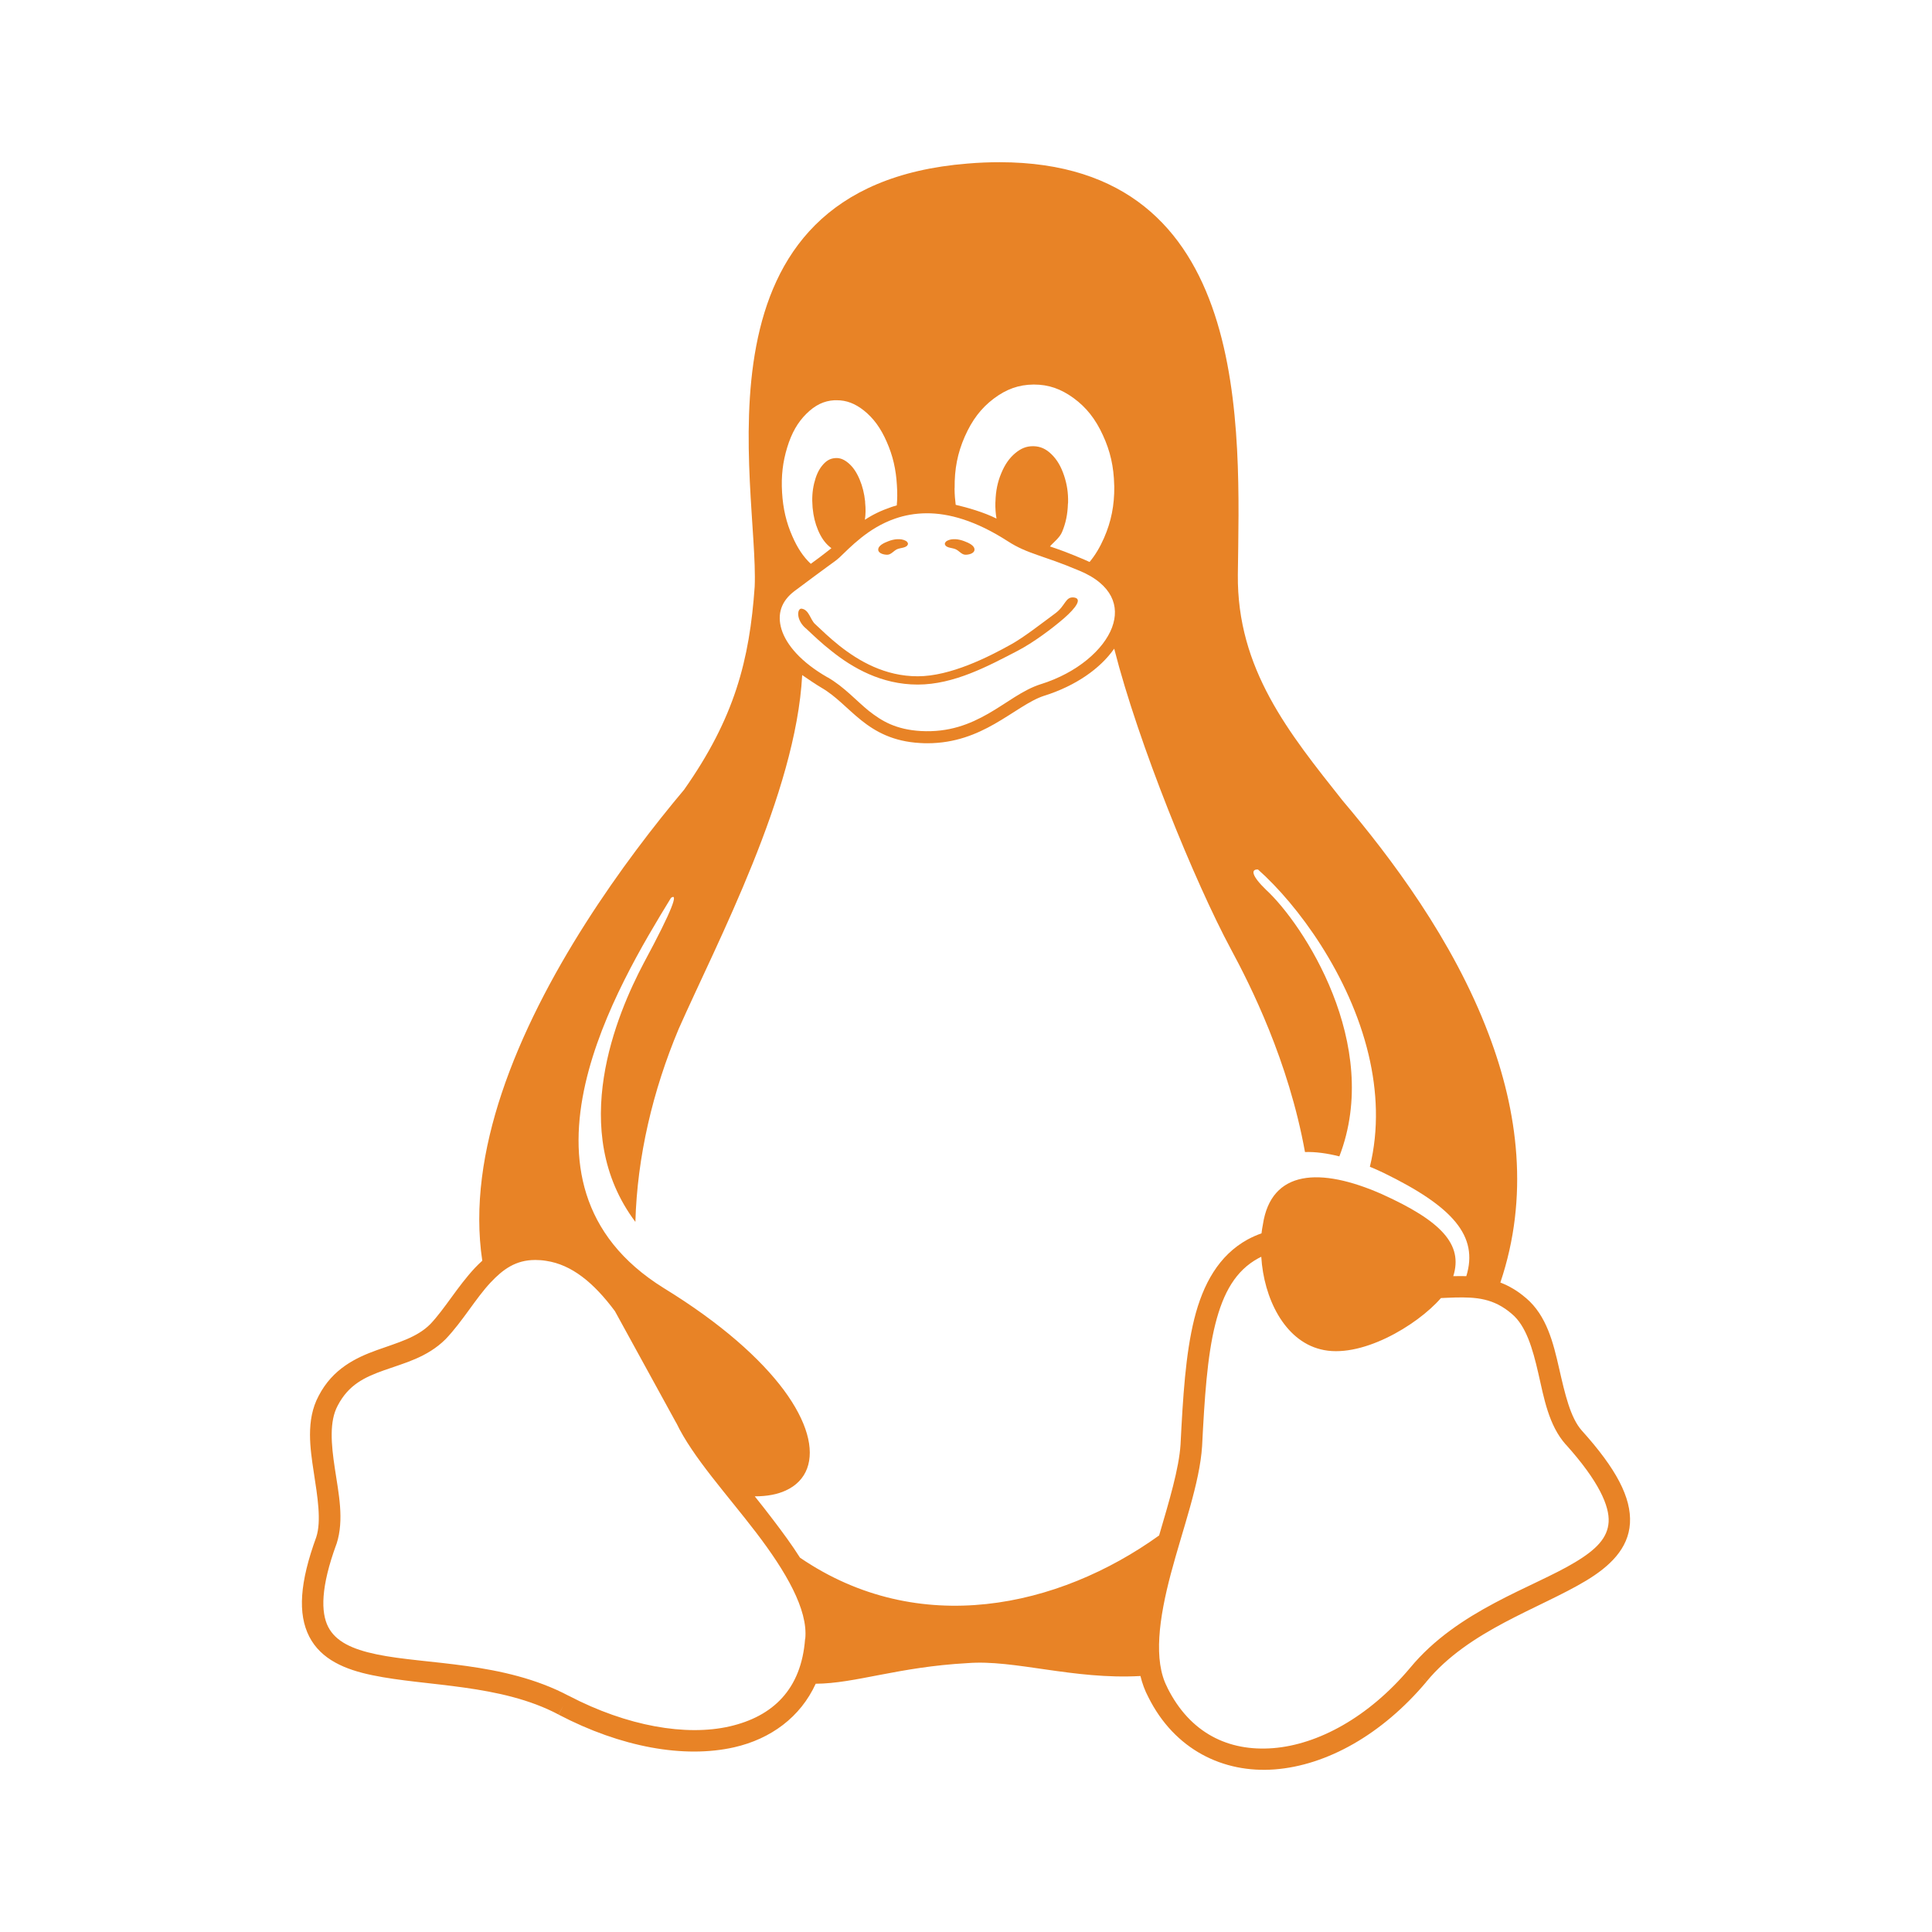 <svg width="24" height="24" viewBox="0 0 24 24" fill="none" xmlns="http://www.w3.org/2000/svg">
<path d="M12.642 8.084C12.278 8.273 11.852 8.504 11.4 8.504C10.948 8.504 10.59 8.295 10.334 8.091C10.204 7.99 10.1 7.889 10.021 7.815C9.884 7.707 9.901 7.556 9.957 7.561C10.051 7.573 10.065 7.697 10.125 7.752C10.205 7.827 10.305 7.924 10.427 8.021C10.67 8.213 10.994 8.401 11.4 8.401C11.806 8.401 12.278 8.163 12.567 8.001C12.73 7.909 12.938 7.745 13.108 7.62C13.238 7.525 13.233 7.41 13.34 7.422C13.447 7.435 13.368 7.549 13.218 7.68C13.067 7.811 12.832 7.985 12.642 8.084Z" fill="#E88326"/>
<path d="M19.649 17.77C19.507 17.61 19.44 17.314 19.368 16.999C19.296 16.684 19.215 16.345 18.957 16.125C18.956 16.125 18.955 16.124 18.955 16.124C18.903 16.079 18.851 16.041 18.798 16.01C18.745 15.978 18.692 15.953 18.638 15.932C18.997 14.867 18.857 13.806 18.493 12.848C18.049 11.671 17.271 10.646 16.678 9.945C16.014 9.107 15.365 8.312 15.377 7.137C15.398 5.344 15.574 2.019 12.419 2.015C12.291 2.015 12.157 2.02 12.018 2.032C8.492 2.315 9.428 6.04 9.375 7.287C9.311 8.199 9.126 8.918 8.498 9.81C7.762 10.686 6.724 12.105 6.232 13.581C6 14.278 5.89 14.988 5.991 15.661C5.96 15.689 5.93 15.719 5.9 15.75C5.684 15.981 5.524 16.261 5.345 16.449C5.179 16.616 4.942 16.678 4.681 16.772C4.42 16.866 4.134 17.003 3.96 17.337C3.96 17.337 3.96 17.338 3.959 17.339C3.877 17.491 3.851 17.656 3.851 17.823C3.851 17.977 3.874 18.134 3.897 18.284C3.945 18.597 3.994 18.893 3.929 19.094C3.723 19.658 3.697 20.048 3.842 20.331C3.988 20.615 4.286 20.74 4.625 20.81C5.301 20.951 6.217 20.916 6.939 21.299L7.001 21.182L6.94 21.3C7.713 21.704 8.497 21.847 9.122 21.705C9.576 21.601 9.943 21.331 10.133 20.916C10.622 20.914 11.158 20.707 12.018 20.66C12.601 20.613 13.33 20.867 14.167 20.82C14.189 20.911 14.221 20.999 14.265 21.082C14.265 21.082 14.265 21.083 14.266 21.084C14.59 21.733 15.194 22.03 15.837 21.98C16.48 21.93 17.166 21.55 17.72 20.891L17.618 20.806L17.72 20.89C18.247 20.25 19.123 19.985 19.704 19.635C19.994 19.46 20.229 19.24 20.248 18.922C20.266 18.604 20.079 18.247 19.649 17.77ZM11.859 6.062C11.856 5.828 11.895 5.627 11.985 5.423C12.075 5.219 12.186 5.072 12.343 4.953C12.5 4.834 12.655 4.779 12.837 4.777H12.846C13.025 4.777 13.178 4.83 13.335 4.944C13.494 5.06 13.609 5.205 13.701 5.407C13.792 5.604 13.836 5.797 13.841 6.026C13.841 6.032 13.841 6.037 13.842 6.043C13.844 6.278 13.804 6.478 13.715 6.682C13.664 6.798 13.606 6.896 13.535 6.981C13.512 6.97 13.486 6.959 13.461 6.948C13.372 6.91 13.294 6.879 13.224 6.852C13.154 6.825 13.1 6.808 13.043 6.788C13.084 6.739 13.165 6.68 13.194 6.607C13.24 6.497 13.262 6.388 13.266 6.26C13.266 6.255 13.268 6.25 13.268 6.244C13.271 6.12 13.254 6.015 13.218 5.907C13.18 5.794 13.132 5.712 13.063 5.644C12.994 5.576 12.924 5.545 12.84 5.543C12.836 5.543 12.833 5.543 12.829 5.543C12.75 5.543 12.683 5.57 12.612 5.629C12.538 5.691 12.483 5.77 12.438 5.879C12.392 5.989 12.37 6.098 12.366 6.227C12.365 6.232 12.365 6.237 12.365 6.242C12.363 6.313 12.368 6.379 12.379 6.442C12.219 6.362 12.014 6.304 11.872 6.271C11.864 6.209 11.859 6.146 11.858 6.081V6.062H11.859ZM9.715 6.114C9.703 5.912 9.724 5.738 9.779 5.558C9.834 5.378 9.909 5.247 10.017 5.14C10.125 5.033 10.234 4.979 10.366 4.972C10.376 4.972 10.386 4.972 10.396 4.972C10.514 4.972 10.621 5.012 10.731 5.099C10.85 5.194 10.94 5.316 11.015 5.488C11.091 5.659 11.131 5.831 11.142 6.033V6.035C11.148 6.12 11.147 6.2 11.14 6.278C11.117 6.284 11.094 6.292 11.072 6.299C10.944 6.343 10.842 6.392 10.744 6.457C10.754 6.389 10.755 6.32 10.747 6.243C10.747 6.239 10.747 6.235 10.747 6.231C10.736 6.129 10.715 6.043 10.679 5.957C10.641 5.867 10.598 5.803 10.541 5.754C10.489 5.71 10.441 5.689 10.388 5.69C10.382 5.69 10.377 5.69 10.371 5.691C10.31 5.696 10.261 5.725 10.214 5.783C10.167 5.84 10.136 5.911 10.113 6.006C10.091 6.1 10.085 6.193 10.094 6.299C10.094 6.303 10.095 6.306 10.095 6.311C10.105 6.414 10.126 6.5 10.162 6.586C10.2 6.675 10.244 6.739 10.301 6.788C10.31 6.796 10.32 6.804 10.328 6.81C10.269 6.855 10.23 6.888 10.182 6.923C10.152 6.945 10.115 6.972 10.072 7.004C9.979 6.917 9.906 6.807 9.843 6.662C9.767 6.49 9.727 6.318 9.715 6.116V6.114ZM9.87 7.342C10.057 7.202 10.185 7.108 10.272 7.044C10.358 6.981 10.393 6.958 10.42 6.932H10.421C10.561 6.8 10.783 6.558 11.12 6.442C11.235 6.402 11.365 6.377 11.51 6.376C11.785 6.375 12.118 6.465 12.52 6.724C12.767 6.884 12.959 6.898 13.402 7.087H13.403C13.616 7.174 13.741 7.289 13.802 7.408C13.863 7.528 13.865 7.658 13.814 7.795C13.711 8.068 13.385 8.357 12.927 8.5H12.926C12.702 8.572 12.508 8.733 12.279 8.864C12.05 8.995 11.79 9.101 11.437 9.081C11.287 9.072 11.166 9.042 11.063 8.998C10.96 8.954 10.875 8.895 10.793 8.831C10.632 8.7 10.49 8.536 10.283 8.415H10.282H10.281C9.948 8.225 9.766 8.007 9.708 7.817C9.651 7.628 9.705 7.466 9.87 7.342ZM10.001 20.36V20.361C9.954 20.984 9.603 21.322 9.063 21.446C8.524 21.569 7.793 21.446 7.064 21.065H7.063C6.255 20.638 5.295 20.68 4.679 20.551C4.371 20.487 4.17 20.39 4.077 20.21C3.985 20.03 3.983 19.716 4.179 19.182L4.18 19.18L4.181 19.178C4.278 18.879 4.206 18.552 4.16 18.244C4.113 17.937 4.09 17.658 4.194 17.463L4.195 17.461C4.33 17.202 4.527 17.109 4.771 17.022C5.016 16.934 5.305 16.865 5.535 16.636L5.536 16.635L5.537 16.634C5.749 16.411 5.908 16.131 6.094 15.932C6.251 15.765 6.408 15.653 6.645 15.652C6.648 15.652 6.651 15.652 6.654 15.652C6.695 15.652 6.739 15.655 6.786 15.663C7.1 15.71 7.374 15.931 7.639 16.288L8.401 17.677H8.402C8.604 18.1 9.033 18.567 9.396 19.042C9.758 19.517 10.04 19.994 10.003 20.359L10.001 20.36ZM9.938 19.35C9.838 19.192 9.723 19.036 9.605 18.881C9.53 18.782 9.453 18.684 9.376 18.588C9.527 18.588 9.656 18.564 9.76 18.516C9.89 18.457 9.981 18.363 10.026 18.242C10.116 18 10.026 17.659 9.738 17.269C9.448 16.879 8.96 16.439 8.244 16C7.717 15.672 7.423 15.271 7.285 14.835C7.147 14.399 7.166 13.928 7.272 13.462C7.476 12.568 8.001 11.7 8.335 11.154C8.425 11.088 8.367 11.277 7.996 11.965C7.664 12.594 7.043 14.046 7.893 15.179C7.915 14.372 8.108 13.55 8.431 12.781C8.903 11.714 9.887 9.862 9.965 8.386C10.006 8.415 10.145 8.509 10.206 8.544C10.388 8.65 10.522 8.806 10.698 8.947C10.875 9.089 11.094 9.211 11.427 9.23C11.458 9.232 11.49 9.233 11.52 9.233C11.863 9.233 12.13 9.121 12.353 8.994C12.595 8.856 12.789 8.702 12.971 8.643H12.972C13.359 8.521 13.666 8.308 13.841 8.058C14.143 9.244 14.842 10.955 15.291 11.791C15.53 12.234 16.006 13.176 16.211 14.311C16.341 14.307 16.484 14.326 16.638 14.365C17.175 12.972 16.183 11.473 15.729 11.055C15.545 10.877 15.537 10.797 15.627 10.801C16.119 11.237 16.766 12.112 17.001 13.101C17.108 13.552 17.131 14.026 17.017 14.494C17.073 14.517 17.13 14.542 17.188 14.57C18.05 14.99 18.369 15.355 18.215 15.853C18.165 15.851 18.115 15.852 18.067 15.853C18.063 15.853 18.058 15.853 18.053 15.853C18.178 15.458 17.902 15.166 17.164 14.833C16.4 14.497 15.791 14.53 15.688 15.212C15.681 15.248 15.675 15.284 15.671 15.321C15.614 15.341 15.557 15.366 15.499 15.397C15.141 15.594 14.944 15.95 14.835 16.387C14.727 16.824 14.695 17.351 14.665 17.945C14.646 18.243 14.524 18.647 14.399 19.074C13.15 19.971 11.413 20.357 9.938 19.35ZM19.566 19.407C19.042 19.724 18.11 20 17.516 20.72C16.999 21.335 16.37 21.672 15.816 21.716C15.261 21.76 14.783 21.53 14.501 20.964V20.963L14.5 20.96C14.325 20.627 14.398 20.102 14.545 19.548C14.692 18.994 14.904 18.425 14.933 17.963V17.962C14.963 17.37 14.996 16.852 15.096 16.453C15.196 16.054 15.352 15.784 15.629 15.632C15.643 15.625 15.655 15.618 15.668 15.612C15.699 16.125 15.953 16.648 16.402 16.761C16.893 16.89 17.601 16.469 17.9 16.125C17.96 16.123 18.018 16.119 18.075 16.118C18.337 16.112 18.556 16.127 18.782 16.323V16.324H18.783C18.956 16.47 19.038 16.747 19.109 17.057C19.18 17.367 19.237 17.704 19.451 17.945H19.452C19.862 18.401 19.994 18.709 19.983 18.905C19.972 19.103 19.83 19.249 19.566 19.407Z" fill="#E88326"/>
<path d="M11.738 6.762C11.753 6.81 11.831 6.802 11.876 6.825C11.916 6.845 11.947 6.89 11.992 6.891C12.034 6.892 12.099 6.876 12.105 6.834C12.113 6.778 12.032 6.743 11.979 6.723C11.912 6.697 11.826 6.684 11.763 6.719C11.749 6.727 11.733 6.746 11.738 6.762ZM11.278 6.762C11.262 6.81 11.184 6.802 11.139 6.825C11.1 6.845 11.068 6.89 11.024 6.891C10.982 6.892 10.916 6.876 10.91 6.834C10.903 6.778 10.984 6.743 11.036 6.723C11.103 6.697 11.189 6.684 11.253 6.719C11.268 6.727 11.283 6.746 11.278 6.762Z" fill="#E88326"/>
</svg>
